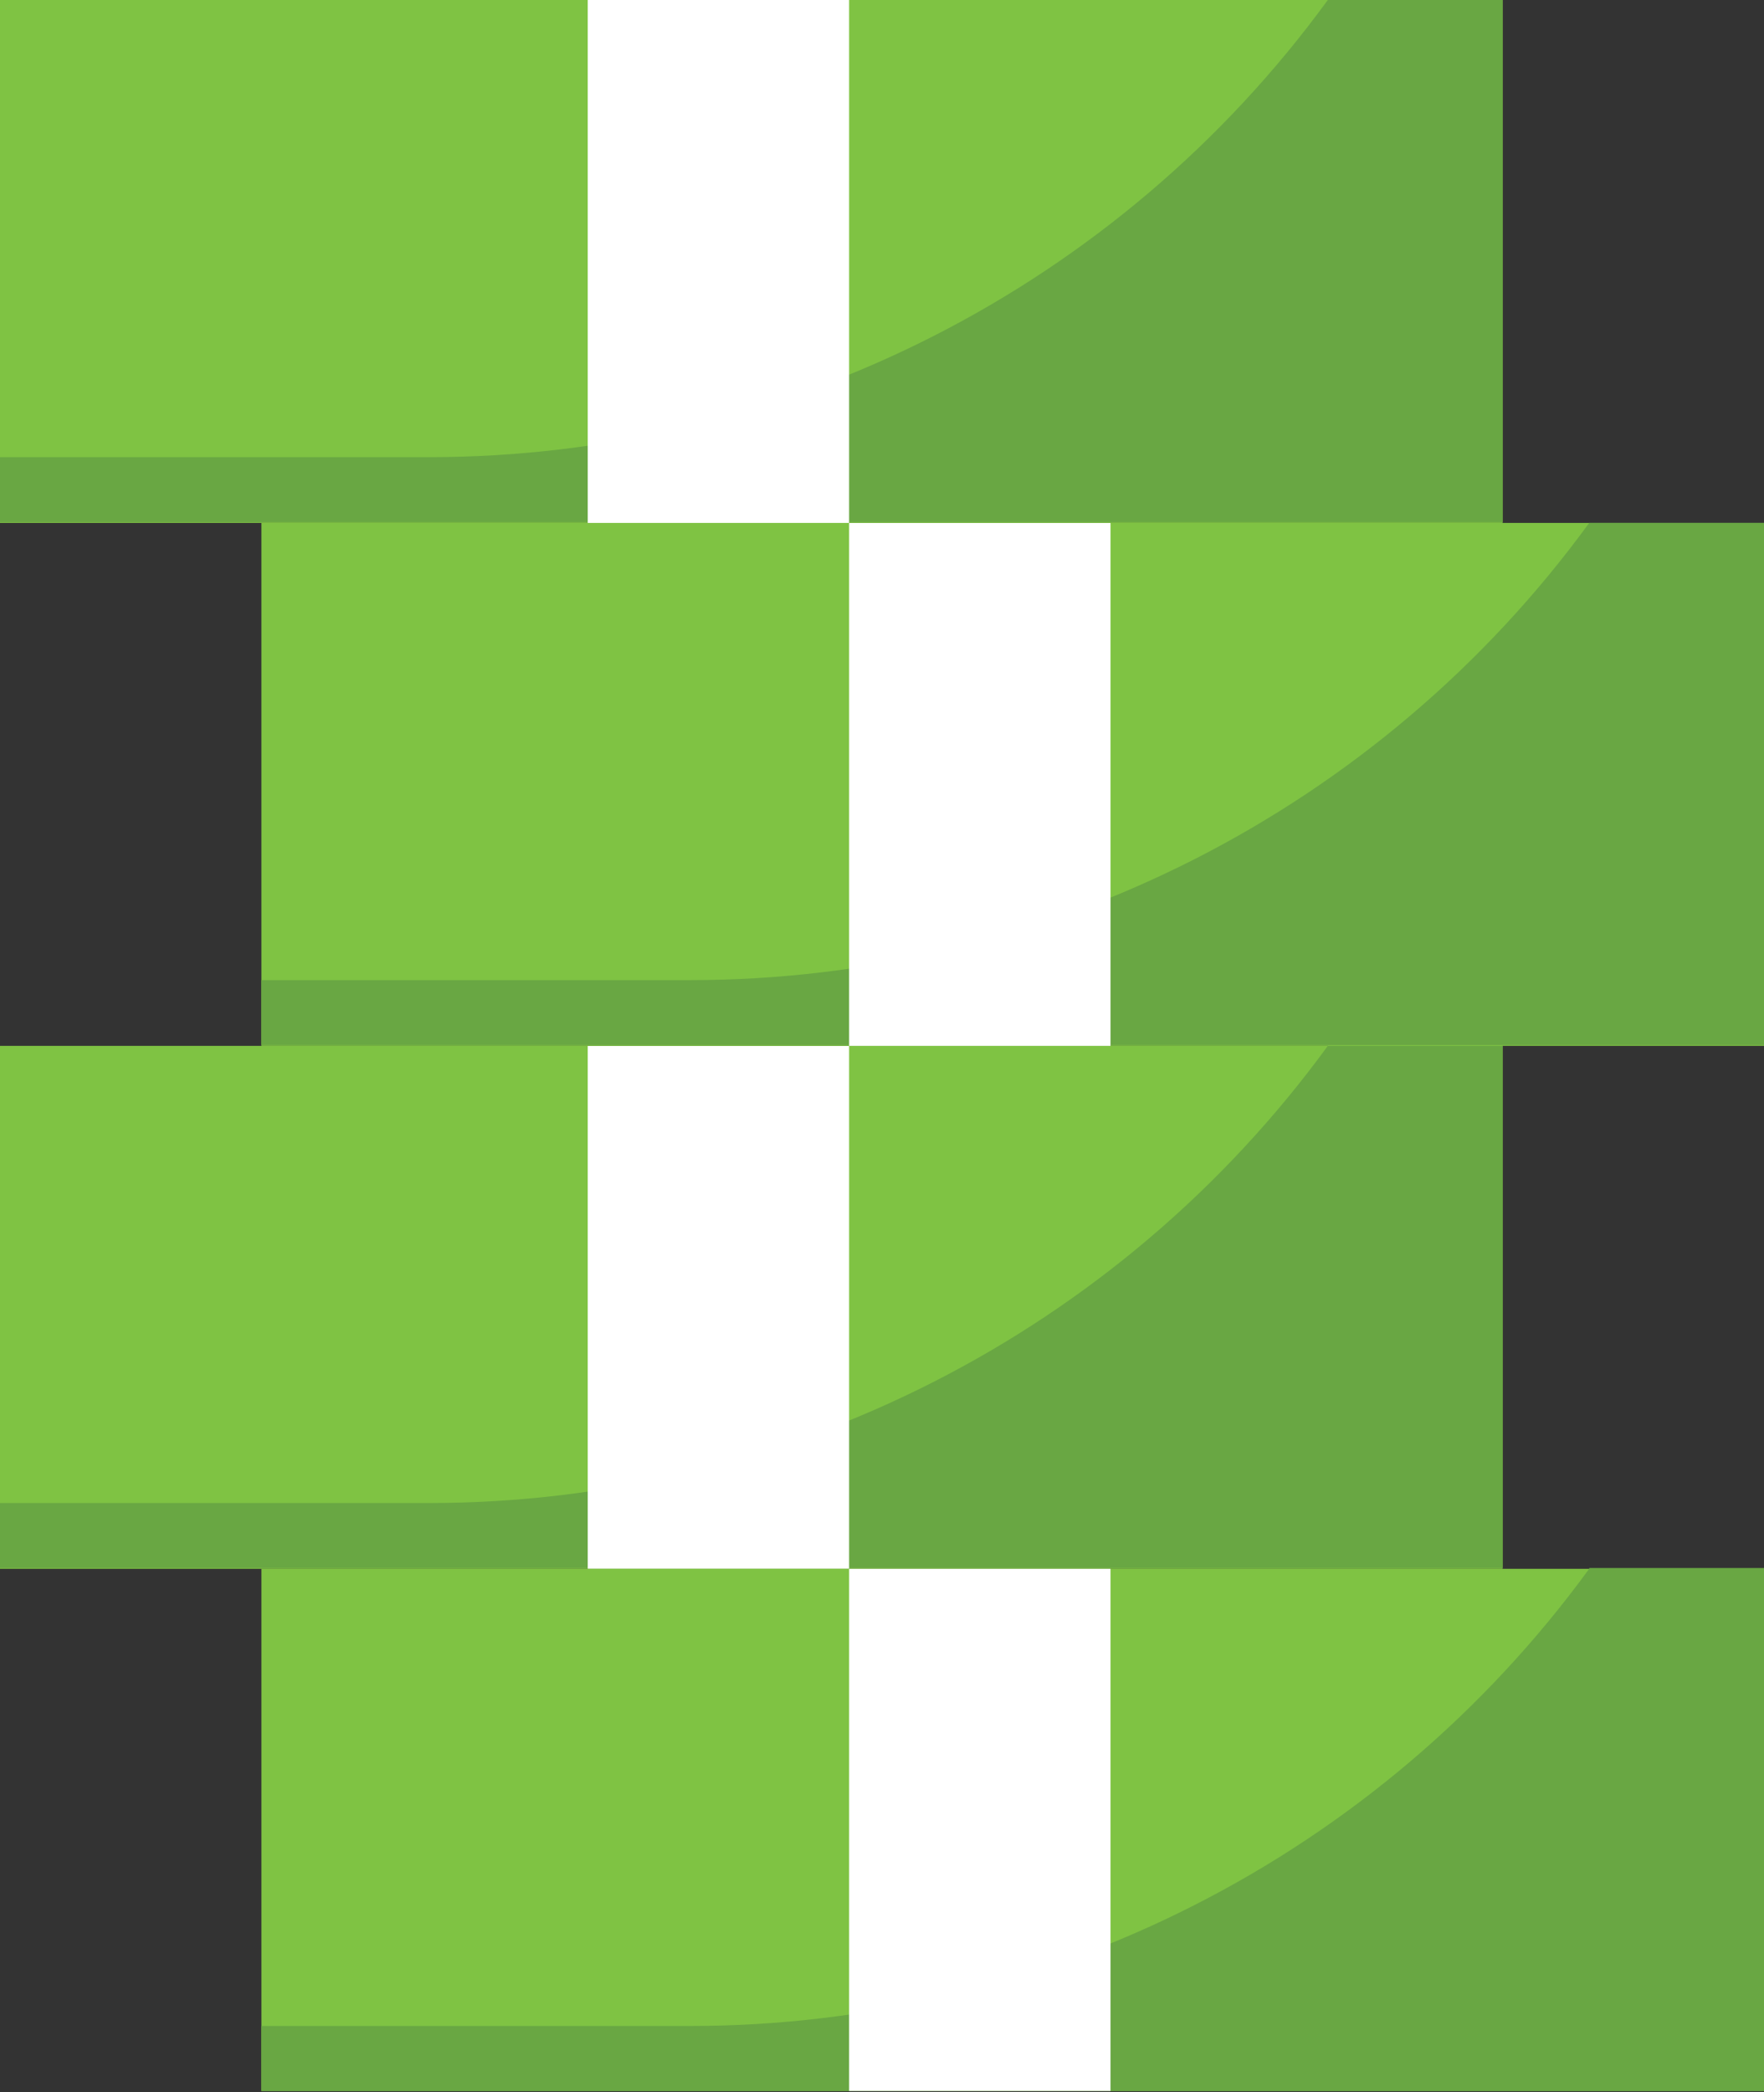 <svg width="70" height="83" viewBox="0 0 70 83" fill="none" xmlns="http://www.w3.org/2000/svg">
<rect x="0" y="0" width="70" height="83" fill="#333333" stroke="none"/>
<g clip-path="url(#clip0_362_5092)">
<path d="M59.627 41.491H0V62.236H59.627V41.491Z" fill="#7FC343"/>
<path d="M52.691 41.491C44.386 52.882 31.118 59.627 17.023 59.627H0V62.205H59.627V41.459H52.691V41.491Z" fill="#69A743"/>
<path d="M33.695 41.491H23.322V62.236H33.695V41.491Z" fill="white"/>
<path d="M70 20.745H10.373V41.491H70V20.745Z" fill="#7FC343"/>
<path d="M63.064 20.745C54.759 32.136 41.491 38.882 27.396 38.882H10.373V41.459H70V20.745H63.064Z" fill="#69A743"/>
<path d="M44.068 20.745H33.695V41.491H44.068V20.745Z" fill="white"/>
<path d="M70 62.236H10.373V82.982H70V62.236Z" fill="#7FC343"/>
<path d="M63.064 62.236C54.759 73.627 41.491 80.373 27.396 80.373H10.373V82.95H70V62.205H63.064V62.236Z" fill="#69A743"/>
<path d="M44.068 62.236H33.695V82.982H44.068V62.236Z" fill="white"/>
<path d="M59.627 0H0V20.745H59.627V0Z" fill="#7FC343"/>
<path d="M52.691 0C44.386 11.391 31.118 18.136 17.023 18.136H0V20.714H59.627V0H52.691Z" fill="#69A743"/>
<path d="M33.695 0H23.322V20.745H33.695V0Z" fill="white"/>
</g>
<defs>
<clipPath id="clip0_362_5092">
<rect width="70" height="82.95" fill="white"/>
</clipPath>
</defs>
</svg>
